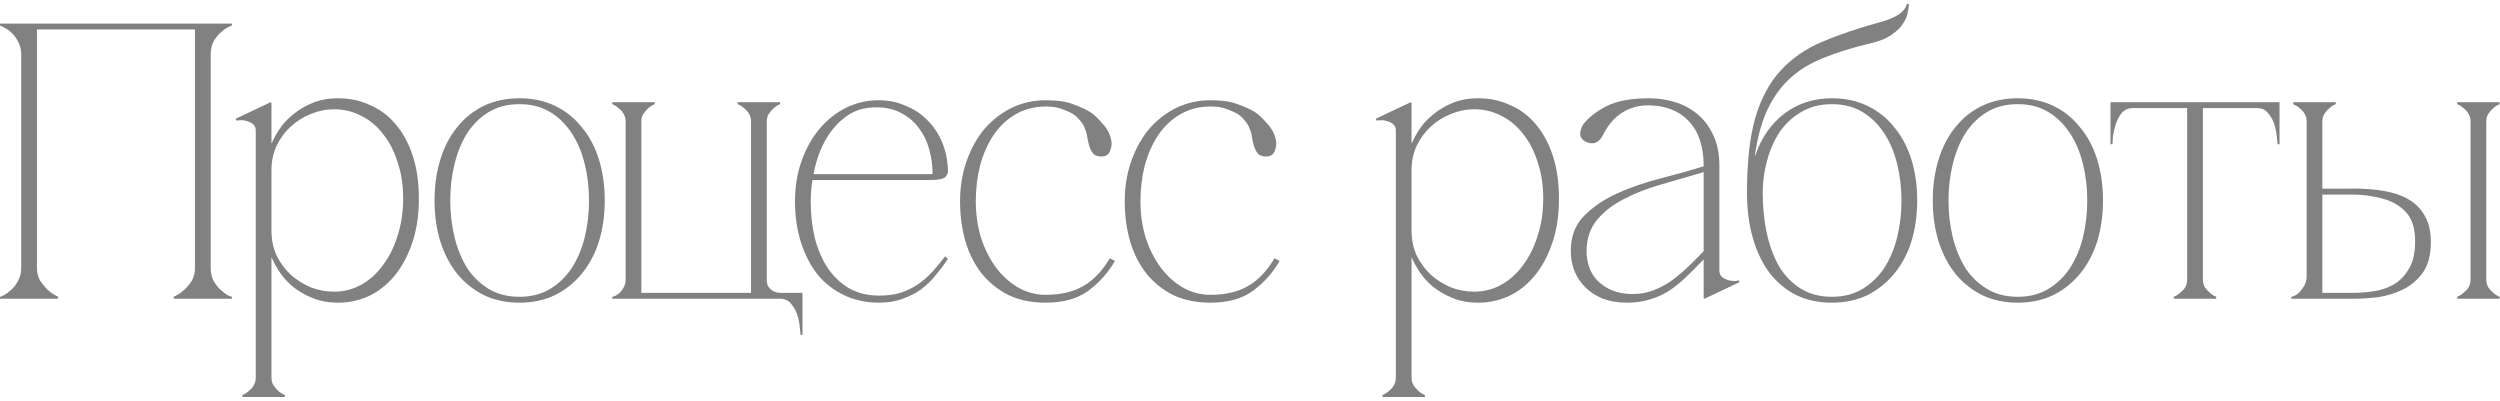 <?xml version="1.0" encoding="UTF-8"?> <svg xmlns="http://www.w3.org/2000/svg" width="318" height="51" viewBox="0 0 318 51" fill="none"><path d="M4.7 34.05C4.7 34.683 4.833 35.233 5.1 35.7C5.4 36.133 5.717 36.517 6.05 36.85C6.45 37.217 6.9 37.517 7.4 37.75V38H0V37.75C0.067 37.75 0.233 37.683 0.5 37.55C0.8 37.383 1.117 37.15 1.45 36.85C1.783 36.55 2.067 36.167 2.3 35.7C2.567 35.233 2.7 34.683 2.7 34.05V6.95C2.7 6.317 2.567 5.767 2.3 5.3C2.067 4.833 1.783 4.45 1.45 4.15C1.117 3.85 0.8 3.633 0.5 3.5C0.233 3.333 0.067 3.25 0 3.25V3H29.5V3.25C29.433 3.25 29.25 3.333 28.95 3.5C28.683 3.633 28.383 3.85 28.05 4.15C27.717 4.45 27.417 4.833 27.15 5.3C26.917 5.767 26.8 6.317 26.8 6.95V34.05C26.8 34.683 26.917 35.233 27.15 35.7C27.417 36.167 27.717 36.55 28.05 36.85C28.383 37.15 28.683 37.383 28.95 37.55C29.25 37.683 29.433 37.75 29.5 37.75V38H22.1V37.75C22.6 37.517 23.05 37.217 23.45 36.85C23.817 36.517 24.133 36.133 24.4 35.7C24.667 35.233 24.8 34.683 24.8 34.05V3.75H4.7V34.05ZM34.531 48.05H32.531C32.531 48.417 32.447 48.733 32.281 49C32.114 49.3 31.914 49.533 31.68 49.7C31.447 49.933 31.164 50.117 30.831 50.25V50.5H36.23V50.25C35.897 50.117 35.614 49.933 35.38 49.7C35.181 49.533 34.98 49.3 34.781 49C34.614 48.733 34.531 48.417 34.531 48.05ZM53.281 25.25C53.281 27.45 52.98 29.383 52.38 31.05C51.814 32.683 51.047 34.067 50.081 35.2C49.147 36.3 48.064 37.133 46.831 37.7C45.597 38.233 44.331 38.5 43.031 38.5C41.797 38.5 40.697 38.3 39.73 37.9C38.764 37.5 37.931 37.017 37.23 36.45C36.531 35.85 35.964 35.217 35.531 34.55C35.097 33.883 34.781 33.3 34.581 32.8H34.531V29.35C34.531 30.483 34.747 31.533 35.181 32.5C35.647 33.433 36.247 34.25 36.98 34.95C37.747 35.617 38.597 36.15 39.531 36.55C40.497 36.917 41.48 37.1 42.48 37.1C43.747 37.1 44.914 36.8 45.98 36.2C47.047 35.6 47.964 34.767 48.73 33.7C49.531 32.633 50.147 31.383 50.581 29.95C51.047 28.517 51.281 26.95 51.281 25.25C51.281 23.55 51.047 22.017 50.581 20.65C50.147 19.25 49.531 18.05 48.73 17.05C47.964 16.05 47.047 15.283 45.98 14.75C44.914 14.183 43.747 13.9 42.48 13.9C41.48 13.9 40.497 14.1 39.531 14.5C38.597 14.867 37.747 15.4 36.98 16.1C36.247 16.767 35.647 17.583 35.181 18.55C34.747 19.483 34.531 20.517 34.531 21.65V18.2H34.581C34.781 17.7 35.097 17.117 35.531 16.45C35.964 15.783 36.531 15.167 37.23 14.6C37.931 14 38.764 13.5 39.73 13.1C40.697 12.7 41.797 12.5 43.031 12.5C44.464 12.5 45.797 12.783 47.031 13.35C48.297 13.883 49.38 14.683 50.281 15.75C51.214 16.817 51.947 18.15 52.48 19.75C53.014 21.35 53.281 23.183 53.281 25.25ZM34.531 48.05V16.35V13.1L34.431 13L29.98 15.1L30.081 15.35C30.147 15.317 30.297 15.3 30.53 15.3C30.797 15.267 31.081 15.3 31.381 15.4C31.68 15.467 31.947 15.6 32.181 15.8C32.414 15.967 32.531 16.233 32.531 16.6V48.05H34.531ZM66.073 12.5C67.74 12.5 69.24 12.817 70.573 13.45C71.907 14.083 73.04 14.983 73.973 16.15C74.94 17.283 75.673 18.65 76.173 20.25C76.673 21.85 76.923 23.6 76.923 25.5C76.923 27.4 76.673 29.15 76.173 30.75C75.673 32.317 74.94 33.683 73.973 34.85C73.04 35.983 71.907 36.883 70.573 37.55C69.24 38.183 67.74 38.5 66.073 38.5C64.407 38.5 62.907 38.183 61.573 37.55C60.24 36.883 59.107 35.983 58.173 34.85C57.24 33.683 56.523 32.317 56.023 30.75C55.523 29.15 55.273 27.4 55.273 25.5C55.273 23.6 55.523 21.85 56.023 20.25C56.523 18.65 57.24 17.283 58.173 16.15C59.107 14.983 60.24 14.083 61.573 13.45C62.907 12.817 64.407 12.5 66.073 12.5ZM66.073 37.75C67.573 37.75 68.873 37.417 69.973 36.75C71.073 36.083 71.99 35.2 72.723 34.1C73.457 32.967 74.007 31.667 74.373 30.2C74.74 28.7 74.923 27.133 74.923 25.5C74.923 23.867 74.74 22.317 74.373 20.85C74.007 19.35 73.457 18.05 72.723 16.95C71.99 15.817 71.073 14.917 69.973 14.25C68.873 13.583 67.573 13.25 66.073 13.25C64.573 13.25 63.273 13.583 62.173 14.25C61.073 14.917 60.157 15.817 59.423 16.95C58.723 18.05 58.19 19.35 57.823 20.85C57.457 22.317 57.273 23.867 57.273 25.5C57.273 27.133 57.457 28.7 57.823 30.2C58.19 31.667 58.723 32.967 59.423 34.1C60.157 35.2 61.073 36.083 62.173 36.75C63.273 37.417 64.573 37.75 66.073 37.75ZM79.581 15.45C79.581 15.083 79.498 14.767 79.331 14.5C79.164 14.2 78.964 13.967 78.731 13.8C78.498 13.567 78.214 13.383 77.881 13.25V13H83.281V13.25C82.948 13.383 82.664 13.567 82.431 13.8C82.231 13.967 82.031 14.2 81.831 14.5C81.664 14.767 81.581 15.083 81.581 15.45V37.25H95.531V15.45C95.531 15.083 95.448 14.767 95.281 14.5C95.114 14.2 94.914 13.967 94.681 13.8C94.448 13.567 94.164 13.383 93.831 13.25V13H99.231V13.25C98.897 13.383 98.614 13.567 98.381 13.8C98.181 13.967 97.981 14.2 97.781 14.5C97.614 14.767 97.531 15.083 97.531 15.45V35.55C97.531 35.917 97.597 36.217 97.731 36.45C97.897 36.683 98.081 36.867 98.281 37C98.481 37.1 98.664 37.167 98.831 37.2C99.031 37.233 99.164 37.25 99.231 37.25H102.081V42.6H101.831C101.831 42.467 101.798 42.15 101.731 41.65C101.698 41.15 101.598 40.633 101.431 40.1C101.264 39.567 100.998 39.083 100.631 38.65C100.298 38.217 99.831 38 99.231 38H77.881V37.75C77.948 37.75 78.064 37.717 78.231 37.65C78.431 37.55 78.631 37.417 78.831 37.25C79.031 37.05 79.198 36.817 79.331 36.55C79.498 36.25 79.581 35.917 79.581 35.55V15.45ZM103.123 25.6C103.123 27.2 103.29 28.733 103.623 30.2C103.99 31.633 104.523 32.9 105.223 34C105.956 35.1 106.873 35.983 107.973 36.65C109.073 37.283 110.356 37.6 111.823 37.6C112.823 37.6 113.723 37.483 114.523 37.25C115.323 36.983 116.056 36.633 116.723 36.2C117.39 35.733 118.006 35.2 118.573 34.6C119.14 33.967 119.69 33.3 120.223 32.6L120.573 32.95C120.106 33.65 119.59 34.333 119.023 35C118.49 35.667 117.873 36.267 117.173 36.8C116.473 37.3 115.69 37.7 114.823 38C113.956 38.333 112.956 38.5 111.823 38.5C110.19 38.5 108.706 38.183 107.373 37.55C106.04 36.917 104.906 36.033 103.973 34.9C103.073 33.733 102.373 32.367 101.873 30.8C101.373 29.233 101.123 27.5 101.123 25.6C101.123 23.733 101.406 22.017 101.973 20.45C102.54 18.85 103.306 17.483 104.273 16.35C105.24 15.217 106.356 14.333 107.623 13.7C108.923 13.067 110.306 12.75 111.773 12.75C112.973 12.75 114.073 12.967 115.073 13.4C116.106 13.8 116.99 14.35 117.723 15.05C118.49 15.75 119.106 16.567 119.573 17.5C120.04 18.433 120.34 19.417 120.473 20.45C120.54 20.883 120.573 21.25 120.573 21.55C120.606 21.85 120.556 22.1 120.423 22.3C120.323 22.5 120.106 22.65 119.773 22.75C119.473 22.85 118.99 22.9 118.323 22.9H103.223L103.373 22.15H118.623C118.623 21.117 118.49 20.1 118.223 19.1C117.956 18.067 117.523 17.15 116.923 16.35C116.356 15.55 115.606 14.9 114.673 14.4C113.773 13.9 112.69 13.65 111.423 13.65C109.99 13.65 108.756 14.017 107.723 14.75C106.69 15.483 105.823 16.433 105.123 17.6C104.456 18.733 103.956 20.017 103.623 21.45C103.29 22.85 103.123 24.233 103.123 25.6ZM124.119 25.6C124.119 27.2 124.336 28.733 124.769 30.2C125.236 31.633 125.869 32.9 126.669 34C127.469 35.067 128.402 35.917 129.469 36.55C130.569 37.183 131.752 37.5 133.019 37.5C134.919 37.5 136.502 37.133 137.769 36.4C139.069 35.667 140.202 34.483 141.169 32.85L141.819 33.2C140.952 34.7 139.819 35.967 138.419 37C137.052 38 135.252 38.5 133.019 38.5C131.252 38.5 129.686 38.183 128.319 37.55C126.986 36.883 125.852 35.983 124.919 34.85C123.986 33.683 123.286 32.317 122.819 30.75C122.352 29.15 122.119 27.433 122.119 25.6C122.119 23.733 122.402 22.017 122.969 20.45C123.536 18.85 124.302 17.483 125.269 16.35C126.269 15.217 127.419 14.333 128.719 13.7C130.052 13.067 131.486 12.75 133.019 12.75C134.486 12.75 135.636 12.917 136.469 13.25C137.336 13.55 138.069 13.883 138.669 14.25C139.102 14.517 139.619 15 140.219 15.7C140.852 16.367 141.236 17.117 141.369 17.95C141.436 18.283 141.386 18.683 141.219 19.15C141.086 19.583 140.769 19.833 140.269 19.9C139.836 19.933 139.469 19.85 139.169 19.65C138.902 19.417 138.686 19.017 138.519 18.45C138.452 18.217 138.386 17.917 138.319 17.55C138.286 17.183 138.186 16.8 138.019 16.4C137.886 16 137.652 15.617 137.319 15.25C137.019 14.85 136.586 14.517 136.019 14.25C135.586 14.05 135.152 13.883 134.719 13.75C134.286 13.617 133.719 13.55 133.019 13.55C131.586 13.55 130.302 13.883 129.169 14.55C128.069 15.183 127.136 16.067 126.369 17.2C125.636 18.3 125.069 19.583 124.669 21.05C124.302 22.483 124.119 24 124.119 25.6ZM145.066 25.6C145.066 27.2 145.283 28.733 145.716 30.2C146.183 31.633 146.816 32.9 147.616 34C148.416 35.067 149.35 35.917 150.416 36.55C151.516 37.183 152.7 37.5 153.966 37.5C155.866 37.5 157.45 37.133 158.716 36.4C160.016 35.667 161.15 34.483 162.116 32.85L162.766 33.2C161.9 34.7 160.766 35.967 159.366 37C158 38 156.2 38.5 153.966 38.5C152.2 38.5 150.633 38.183 149.266 37.55C147.933 36.883 146.8 35.983 145.866 34.85C144.933 33.683 144.233 32.317 143.766 30.75C143.3 29.15 143.066 27.433 143.066 25.6C143.066 23.733 143.35 22.017 143.916 20.45C144.483 18.85 145.25 17.483 146.216 16.35C147.216 15.217 148.366 14.333 149.666 13.7C151 13.067 152.433 12.75 153.966 12.75C155.433 12.75 156.583 12.917 157.416 13.25C158.283 13.55 159.016 13.883 159.616 14.25C160.05 14.517 160.566 15 161.166 15.7C161.8 16.367 162.183 17.117 162.316 17.95C162.383 18.283 162.333 18.683 162.166 19.15C162.033 19.583 161.716 19.833 161.216 19.9C160.783 19.933 160.416 19.85 160.116 19.65C159.85 19.417 159.633 19.017 159.466 18.45C159.4 18.217 159.333 17.917 159.266 17.55C159.233 17.183 159.133 16.8 158.966 16.4C158.833 16 158.6 15.617 158.266 15.25C157.966 14.85 157.533 14.517 156.966 14.25C156.533 14.05 156.1 13.883 155.666 13.75C155.233 13.617 154.666 13.55 153.966 13.55C152.533 13.55 151.25 13.883 150.116 14.55C149.016 15.183 148.083 16.067 147.316 17.2C146.583 18.3 146.016 19.583 145.616 21.05C145.25 22.483 145.066 24 145.066 25.6ZM179.55 48.05H177.55C177.55 48.417 177.467 48.733 177.3 49C177.133 49.3 176.933 49.533 176.7 49.7C176.467 49.933 176.183 50.117 175.85 50.25V50.5H181.25V50.25C180.917 50.117 180.633 49.933 180.4 49.7C180.2 49.533 180 49.3 179.8 49C179.633 48.733 179.55 48.417 179.55 48.05ZM198.3 25.25C198.3 27.45 198 29.383 197.4 31.05C196.833 32.683 196.067 34.067 195.1 35.2C194.167 36.3 193.083 37.133 191.85 37.7C190.617 38.233 189.35 38.5 188.05 38.5C186.817 38.5 185.717 38.3 184.75 37.9C183.783 37.5 182.95 37.017 182.25 36.45C181.55 35.85 180.983 35.217 180.55 34.55C180.117 33.883 179.8 33.3 179.6 32.8H179.55V29.35C179.55 30.483 179.767 31.533 180.2 32.5C180.667 33.433 181.267 34.25 182 34.95C182.767 35.617 183.617 36.15 184.55 36.55C185.517 36.917 186.5 37.1 187.5 37.1C188.767 37.1 189.933 36.8 191 36.2C192.067 35.6 192.983 34.767 193.75 33.7C194.55 32.633 195.167 31.383 195.6 29.95C196.067 28.517 196.3 26.95 196.3 25.25C196.3 23.55 196.067 22.017 195.6 20.65C195.167 19.25 194.55 18.05 193.75 17.05C192.983 16.05 192.067 15.283 191 14.75C189.933 14.183 188.767 13.9 187.5 13.9C186.5 13.9 185.517 14.1 184.55 14.5C183.617 14.867 182.767 15.4 182 16.1C181.267 16.767 180.667 17.583 180.2 18.55C179.767 19.483 179.55 20.517 179.55 21.65V18.2H179.6C179.8 17.7 180.117 17.117 180.55 16.45C180.983 15.783 181.55 15.167 182.25 14.6C182.95 14 183.783 13.5 184.75 13.1C185.717 12.7 186.817 12.5 188.05 12.5C189.483 12.5 190.817 12.783 192.05 13.35C193.317 13.883 194.4 14.683 195.3 15.75C196.233 16.817 196.967 18.15 197.5 19.75C198.033 21.35 198.3 23.183 198.3 25.25ZM179.55 48.05V16.35V13.1L179.45 13L175 15.1L175.1 15.35C175.167 15.317 175.317 15.3 175.55 15.3C175.817 15.267 176.1 15.3 176.4 15.4C176.7 15.467 176.967 15.6 177.2 15.8C177.433 15.967 177.55 16.233 177.55 16.6V48.05H179.55ZM216.805 38L216.705 37.9V21.1C216.705 18.633 216.071 16.733 214.805 15.4C213.538 14.067 211.805 13.4 209.605 13.4C208.405 13.4 207.305 13.717 206.305 14.35C205.305 14.983 204.471 15.983 203.805 17.35C203.538 17.817 203.205 18.1 202.805 18.2C202.405 18.267 202.021 18.2 201.655 18C201.188 17.733 200.971 17.367 201.005 16.9C201.071 16.433 201.205 16.067 201.405 15.8C202.071 14.933 203.055 14.167 204.355 13.5C205.688 12.833 207.488 12.5 209.755 12.5C210.921 12.5 212.038 12.667 213.105 13C214.171 13.333 215.121 13.85 215.955 14.55C216.788 15.25 217.455 16.15 217.955 17.25C218.455 18.317 218.705 19.6 218.705 21.1V34.4C218.705 34.767 218.821 35.05 219.055 35.25C219.288 35.417 219.555 35.55 219.855 35.65C220.155 35.717 220.438 35.75 220.705 35.75C220.971 35.717 221.121 35.683 221.155 35.65L221.255 35.9L216.805 38ZM216.705 33C215.871 33.867 215.088 34.65 214.355 35.35C213.655 36.017 212.938 36.583 212.205 37.05C211.471 37.517 210.671 37.867 209.805 38.1C208.971 38.367 208.021 38.5 206.955 38.5C205.821 38.5 204.805 38.333 203.905 38C203.005 37.633 202.255 37.15 201.655 36.55C201.055 35.95 200.588 35.25 200.255 34.45C199.955 33.65 199.805 32.8 199.805 31.9C199.805 30.1 200.355 28.633 201.455 27.5C202.588 26.333 204.005 25.367 205.705 24.6C207.405 23.833 209.238 23.2 211.205 22.7C213.171 22.2 215.005 21.683 216.705 21.15V21.9C214.905 22.433 213.121 22.95 211.355 23.45C209.588 23.95 208.005 24.567 206.605 25.3C205.205 26 204.055 26.883 203.155 27.95C202.288 28.983 201.838 30.3 201.805 31.9C201.805 32.633 201.921 33.333 202.155 34C202.388 34.667 202.755 35.25 203.255 35.75C203.755 36.25 204.371 36.65 205.105 36.95C205.871 37.25 206.738 37.4 207.705 37.4C208.605 37.4 209.455 37.25 210.255 36.95C211.055 36.65 211.821 36.25 212.555 35.75C213.288 35.217 213.988 34.633 214.655 34C215.355 33.333 216.038 32.65 216.705 31.95V33ZM233.017 12.5C234.683 12.5 236.183 12.817 237.517 13.45C238.85 14.083 239.983 14.983 240.917 16.15C241.883 17.283 242.617 18.65 243.117 20.25C243.617 21.85 243.867 23.6 243.867 25.5C243.867 27.4 243.617 29.15 243.117 30.75C242.617 32.317 241.883 33.683 240.917 34.85C239.983 35.983 238.85 36.883 237.517 37.55C236.183 38.183 234.683 38.5 233.017 38.5C231.35 38.5 229.85 38.183 228.517 37.55C227.183 36.883 226.05 35.95 225.117 34.75C224.183 33.517 223.467 32.033 222.967 30.3C222.467 28.567 222.217 26.633 222.217 24.5C222.217 20.633 222.567 17.467 223.267 15C224 12.533 225.067 10.533 226.467 9C227.9 7.433 229.683 6.2 231.817 5.3C233.95 4.4 236.417 3.567 239.217 2.8C240.083 2.567 240.817 2.267 241.417 1.9C242.017 1.533 242.4 1.067 242.567 0.5H242.817C242.817 0.733 242.767 1.083 242.667 1.55C242.6 2.017 242.4 2.5 242.067 3C241.767 3.5 241.267 3.983 240.567 4.45C239.9 4.917 238.967 5.283 237.767 5.55C235.667 6.05 233.783 6.633 232.117 7.3C230.45 7.933 229.017 8.783 227.817 9.85C226.617 10.917 225.633 12.25 224.867 13.85C224.1 15.45 223.55 17.433 223.217 19.8H223.267C224.033 17.533 225.267 15.75 226.967 14.45C228.7 13.15 230.717 12.5 233.017 12.5ZM233.017 37.75C234.517 37.75 235.817 37.417 236.917 36.75C238.017 36.083 238.933 35.2 239.667 34.1C240.4 32.967 240.95 31.667 241.317 30.2C241.683 28.7 241.867 27.133 241.867 25.5C241.867 23.867 241.683 22.317 241.317 20.85C240.95 19.35 240.4 18.05 239.667 16.95C238.933 15.817 238.017 14.917 236.917 14.25C235.817 13.583 234.517 13.25 233.017 13.25C231.517 13.25 230.217 13.583 229.117 14.25C228.017 14.883 227.1 15.733 226.367 16.8C225.667 17.867 225.133 19.083 224.767 20.45C224.4 21.783 224.217 23.133 224.217 24.5C224.217 26.4 224.4 28.167 224.767 29.8C225.133 31.4 225.667 32.8 226.367 34C227.1 35.167 228.017 36.083 229.117 36.75C230.217 37.417 231.517 37.75 233.017 37.75ZM256.65 12.5C258.316 12.5 259.816 12.817 261.15 13.45C262.483 14.083 263.616 14.983 264.55 16.15C265.516 17.283 266.25 18.65 266.75 20.25C267.25 21.85 267.5 23.6 267.5 25.5C267.5 27.4 267.25 29.15 266.75 30.75C266.25 32.317 265.516 33.683 264.55 34.85C263.616 35.983 262.483 36.883 261.15 37.55C259.816 38.183 258.316 38.5 256.65 38.5C254.983 38.5 253.483 38.183 252.15 37.55C250.816 36.883 249.683 35.983 248.75 34.85C247.816 33.683 247.1 32.317 246.6 30.75C246.1 29.15 245.85 27.4 245.85 25.5C245.85 23.6 246.1 21.85 246.6 20.25C247.1 18.65 247.816 17.283 248.75 16.15C249.683 14.983 250.816 14.083 252.15 13.45C253.483 12.817 254.983 12.5 256.65 12.5ZM256.65 37.75C258.15 37.75 259.45 37.417 260.55 36.75C261.65 36.083 262.566 35.2 263.3 34.1C264.033 32.967 264.583 31.667 264.95 30.2C265.316 28.7 265.5 27.133 265.5 25.5C265.5 23.867 265.316 22.317 264.95 20.85C264.583 19.35 264.033 18.05 263.3 16.95C262.566 15.817 261.65 14.917 260.55 14.25C259.45 13.583 258.15 13.25 256.65 13.25C255.15 13.25 253.85 13.583 252.75 14.25C251.65 14.917 250.733 15.817 250 16.95C249.3 18.05 248.766 19.35 248.4 20.85C248.033 22.317 247.85 23.867 247.85 25.5C247.85 27.133 248.033 28.7 248.4 30.2C248.766 31.667 249.3 32.967 250 34.1C250.733 35.2 251.65 36.083 252.75 36.75C253.85 37.417 255.15 37.75 256.65 37.75ZM280.207 13.45V35.55H278.207V13.45H280.207ZM280.207 35.55C280.207 35.917 280.29 36.25 280.457 36.55C280.657 36.817 280.857 37.033 281.057 37.2C281.29 37.433 281.574 37.617 281.907 37.75V38H276.507V37.75C276.84 37.617 277.124 37.433 277.357 37.2C277.59 37.033 277.79 36.817 277.957 36.55C278.124 36.25 278.207 35.917 278.207 35.55H280.207ZM271.307 13H287.107V13.75H271.307V13ZM271.307 13.75C270.707 13.75 270.224 13.967 269.857 14.4C269.524 14.833 269.274 15.317 269.107 15.85C268.94 16.383 268.824 16.9 268.757 17.4C268.724 17.9 268.707 18.217 268.707 18.35H268.457V13H271.307V13.75ZM287.107 13H289.957V18.35H289.707C289.707 18.217 289.674 17.9 289.607 17.4C289.574 16.9 289.474 16.383 289.307 15.85C289.14 15.317 288.874 14.833 288.507 14.4C288.174 13.967 287.707 13.75 287.107 13.75V13ZM299.355 37.25C300.155 37.25 301.005 37.183 301.905 37.05C302.838 36.917 303.688 36.633 304.455 36.2C305.255 35.733 305.905 35.067 306.405 34.2C306.938 33.333 307.205 32.167 307.205 30.7C307.205 29.033 306.805 27.783 306.005 26.95C305.205 26.117 304.205 25.55 303.005 25.25C301.805 24.917 300.522 24.75 299.155 24.75C297.788 24.75 296.538 24.75 295.405 24.75V35.2V37.25H296.255H299.355ZM309.205 30.8C309.205 32.4 308.872 33.683 308.205 34.65C307.538 35.583 306.705 36.3 305.705 36.8C304.705 37.3 303.638 37.633 302.505 37.8C301.372 37.933 300.322 38 299.355 38H291.455V37.75C291.922 37.683 292.355 37.383 292.755 36.85C293.188 36.317 293.405 35.767 293.405 35.2V15.45H295.405V24C296.272 24 297.205 24 298.205 24C299.238 23.967 300.255 23.983 301.255 24.05C302.288 24.117 303.272 24.267 304.205 24.5C305.172 24.733 306.022 25.1 306.755 25.6C307.488 26.1 308.072 26.767 308.505 27.6C308.972 28.433 309.205 29.5 309.205 30.8ZM295.405 15.45C295.405 15.083 295.488 14.767 295.655 14.5C295.855 14.2 296.055 13.967 296.255 13.8C296.488 13.567 296.772 13.383 297.105 13.25V13H291.705V13.25C291.705 13.25 291.788 13.3 291.955 13.4C292.155 13.467 292.355 13.6 292.555 13.8C292.788 13.967 292.988 14.2 293.155 14.5C293.322 14.767 293.405 15.083 293.405 15.45H295.405ZM316.255 35.55H314.255C314.255 35.917 314.172 36.25 314.005 36.55C313.838 36.817 313.638 37.033 313.405 37.2C313.172 37.433 312.888 37.617 312.555 37.75V38H317.955V37.75C317.622 37.617 317.338 37.433 317.105 37.2C316.905 37.033 316.705 36.817 316.505 36.55C316.338 36.25 316.255 35.917 316.255 35.55ZM314.255 15.45V35.55H316.255V15.45H314.255ZM316.255 15.45C316.255 15.083 316.338 14.767 316.505 14.5C316.705 14.2 316.905 13.967 317.105 13.8C317.338 13.567 317.622 13.383 317.955 13.25V13H312.555V13.25C312.888 13.383 313.172 13.567 313.405 13.8C313.638 13.967 313.838 14.2 314.005 14.5C314.172 14.767 314.255 15.083 314.255 15.45H316.255Z" fill="#818181"></path></svg> 